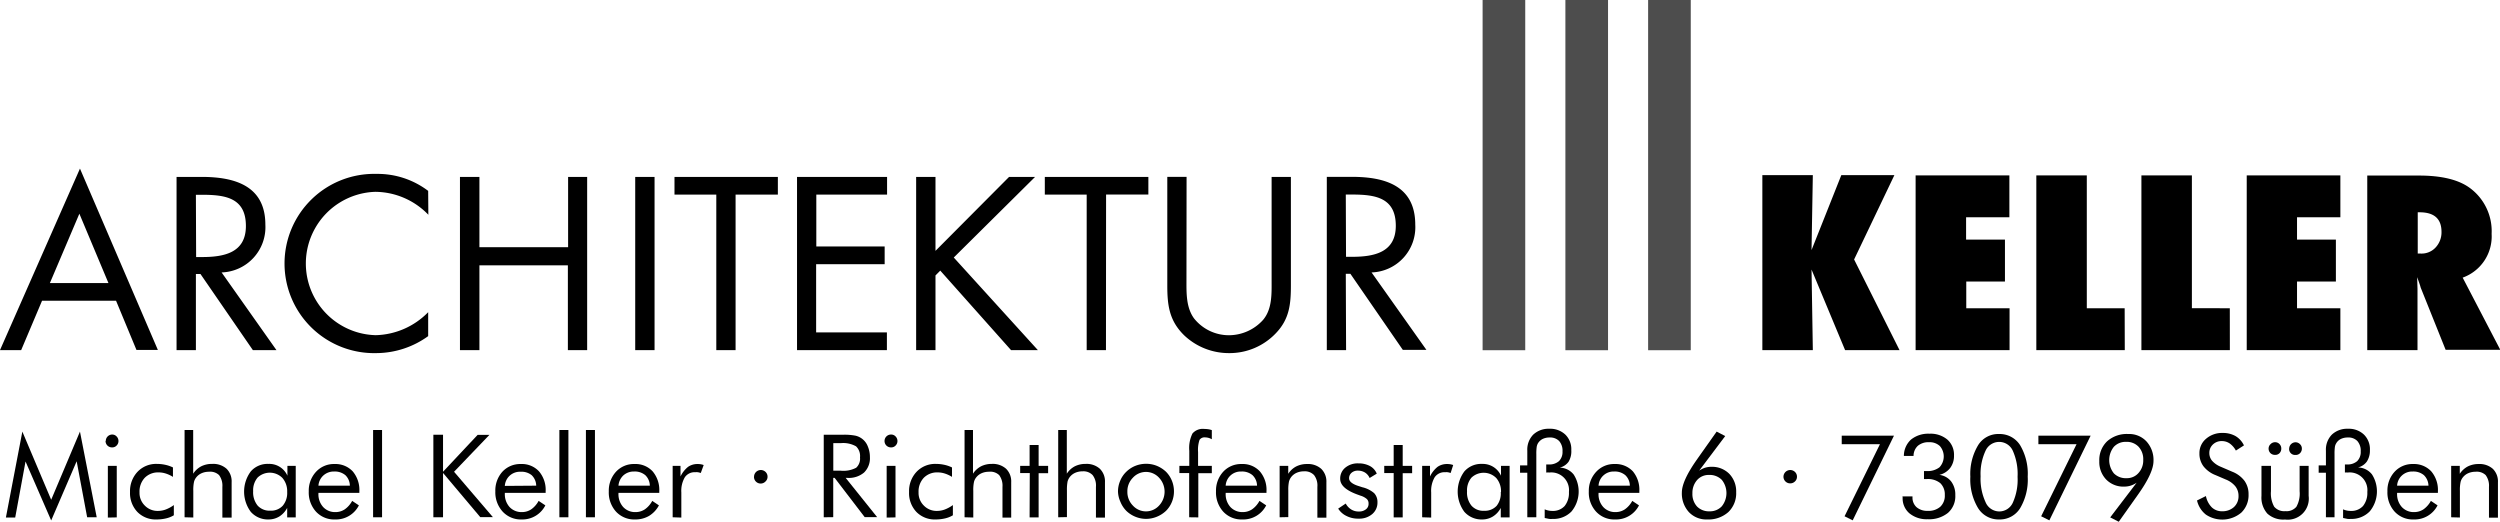 <svg xmlns="http://www.w3.org/2000/svg" viewBox="0 0 423.95 88.48"><path d="M8.68,88.26l-4.35-10-1.75,9.5H1L3.79,73.19,8.68,84.75l4.88-11.56L16.4,87.72H14.78L13,78.22Z"/><path d="M17.94,74.77A1.09,1.09,0,0,1,19,73.69a1,1,0,0,1,.77.32,1.1,1.1,0,0,1,.32.78,1.06,1.06,0,0,1-.32.77,1,1,0,0,1-.77.31,1.08,1.08,0,0,1-1.1-1.1Zm.35,13V79H19.8v8.74Z"/><path d="M29.48,85.65v1.73a4.46,4.46,0,0,1-1.33.53,6.82,6.82,0,0,1-1.6.18,4.33,4.33,0,0,1-3.26-1.28,4.65,4.65,0,0,1-1.24-3.38A4.76,4.76,0,0,1,23.33,80a4.34,4.34,0,0,1,3.28-1.33,6.62,6.62,0,0,1,1.41.15,5.79,5.79,0,0,1,1.31.45v1.6a5.36,5.36,0,0,0-1.19-.56,4,4,0,0,0-1.24-.2,3.16,3.16,0,0,0-2.36.92,3.39,3.39,0,0,0-.88,2.45,3,3,0,0,0,.89,2.25,3,3,0,0,0,2.24.91,3.76,3.76,0,0,0,1.32-.24A5.87,5.87,0,0,0,29.48,85.65Z"/><path d="M31.3,87.72V72.92h1.46v7.41a3.67,3.67,0,0,1,1.36-1.25A4,4,0,0,1,36,78.67a3.38,3.38,0,0,1,2.42.82,3,3,0,0,1,.86,2.28v6H37.71V82.57a3,3,0,0,0-.56-2A2.16,2.16,0,0,0,35.43,80a3,3,0,0,0-1.22.24,2.32,2.32,0,0,0-.91.69,2,2,0,0,0-.4.79,6.55,6.55,0,0,0-.12,1.52v4.52Z"/><path d="M50.15,79v8.74H48.7V86.13a3.8,3.8,0,0,1-1.34,1.46,3.47,3.47,0,0,1-1.83.5,3.87,3.87,0,0,1-3-1.29,5.75,5.75,0,0,1,0-6.86,3.76,3.76,0,0,1,3-1.27,3.35,3.35,0,0,1,3.21,2V79ZM48.7,83.43a3.43,3.43,0,0,0-.81-2.38,3,3,0,0,0-4.2-.07,3.34,3.34,0,0,0-.76,2.32,3.58,3.58,0,0,0,.76,2.44,2.72,2.72,0,0,0,2.16.86,2.69,2.69,0,0,0,2.09-.83A3.35,3.35,0,0,0,48.7,83.43Z"/><path d="M60.94,83.58H54v.13a3.2,3.2,0,0,0,.8,2.27,2.73,2.73,0,0,0,2.09.86,2.8,2.8,0,0,0,1.58-.47,4.14,4.14,0,0,0,1.25-1.43l1.14.76a4.36,4.36,0,0,1-4.05,2.39,4.19,4.19,0,0,1-3.22-1.32,4.84,4.84,0,0,1-1.23-3.45A4.69,4.69,0,0,1,53.6,80a4.1,4.1,0,0,1,3.14-1.31,4,4,0,0,1,3.07,1.24,4.87,4.87,0,0,1,1.13,3.39Zm-1.61-1.22a2.51,2.51,0,0,0-.76-1.78,2.79,2.79,0,0,0-1.9-.62,2.63,2.63,0,0,0-1.81.65A2.58,2.58,0,0,0,54,82.36Z"/><path d="M63.27,87.72V72.92h1.52v14.8Z"/><path d="M73.49,87.72v-14h1.64V80L81,73.74h2L77,80l6.58,7.69H81.44L75.13,80.2v7.52Z"/><path d="M92.53,83.58H85.61v.13a3.24,3.24,0,0,0,.8,2.27,2.76,2.76,0,0,0,2.09.86,2.83,2.83,0,0,0,1.59-.47,4.14,4.14,0,0,0,1.25-1.43l1.14.76a4.36,4.36,0,0,1-4,2.39,4.21,4.21,0,0,1-3.23-1.32A4.84,4.84,0,0,1,84,83.32,4.74,4.74,0,0,1,85.19,80a4.12,4.12,0,0,1,3.14-1.31,3.94,3.94,0,0,1,3.07,1.24,4.82,4.82,0,0,1,1.13,3.39Zm-1.6-1.22a2.52,2.52,0,0,0-.77-1.78A2.74,2.74,0,0,0,88.27,80a2.55,2.55,0,0,0-2.66,2.4Z"/><path d="M94.86,87.72V72.92h1.53v14.8Z"/><path d="M99.36,87.72V72.92h1.53v14.8Z"/><path d="M111.8,83.58h-6.92v.13a3.24,3.24,0,0,0,.8,2.27,2.74,2.74,0,0,0,2.09.86,2.83,2.83,0,0,0,1.59-.47,4.14,4.14,0,0,0,1.25-1.43l1.13.76a4.62,4.62,0,0,1-1.68,1.79,4.58,4.58,0,0,1-2.36.6,4.21,4.21,0,0,1-3.23-1.32,4.84,4.84,0,0,1-1.23-3.45A4.74,4.74,0,0,1,104.46,80a4.1,4.1,0,0,1,3.14-1.31,3.94,3.94,0,0,1,3.07,1.24,4.87,4.87,0,0,1,1.13,3.39Zm-1.6-1.22a2.52,2.52,0,0,0-.77-1.78,2.75,2.75,0,0,0-1.9-.62,2.63,2.63,0,0,0-1.81.65,2.67,2.67,0,0,0-.84,1.75Z"/><path d="M114.07,87.72V79h1.33V80.8a4.7,4.7,0,0,1,1.28-1.63,2.77,2.77,0,0,1,1.65-.48,2.82,2.82,0,0,1,1,.17l-.49,1.35a4,4,0,0,0-.49-.13,2.28,2.28,0,0,0-.44,0,2,2,0,0,0-1.78.86,4.58,4.58,0,0,0-.59,2.57v4.26Z"/><path d="M127.87,80.84a1.15,1.15,0,0,1,1.95-.81,1.09,1.09,0,0,1,.34.81,1.07,1.07,0,0,1-.34.8A1.12,1.12,0,0,1,129,82a1.13,1.13,0,0,1-1.14-1.13Z"/><path d="M139.69,87.72v-14H143a10,10,0,0,1,2.06.16,2.94,2.94,0,0,1,2.11,1.84,4.64,4.64,0,0,1,.35,1.81,3.38,3.38,0,0,1-1,2.61,4,4,0,0,1-2.82.9h-.29l5.34,6.66h-2.11l-5.1-6.66h-.24v6.66Zm1.62-12.57v4.67h1.27a4.62,4.62,0,0,0,2.61-.5,2.08,2.08,0,0,0,.65-1.75,2.27,2.27,0,0,0-.67-1.88,4.42,4.42,0,0,0-2.59-.54Z"/><path d="M150,74.77a1.09,1.09,0,0,1,1.1-1.08,1,1,0,0,1,.77.32,1.1,1.1,0,0,1,.32.78,1.06,1.06,0,0,1-.32.77,1,1,0,0,1-.77.31,1.09,1.09,0,0,1-.78-.31A1.07,1.07,0,0,1,150,74.77Zm.36,13V79h1.5v8.74Z"/><path d="M161.59,85.65v1.73a4.46,4.46,0,0,1-1.33.53,6.82,6.82,0,0,1-1.6.18,4.33,4.33,0,0,1-3.26-1.28,4.65,4.65,0,0,1-1.24-3.38A4.76,4.76,0,0,1,155.44,80a4.34,4.34,0,0,1,3.28-1.33,6.62,6.62,0,0,1,1.41.15,5.79,5.79,0,0,1,1.31.45v1.6a5.36,5.36,0,0,0-1.19-.56,4,4,0,0,0-1.24-.2,3.16,3.16,0,0,0-2.36.92,3.39,3.39,0,0,0-.88,2.45,3,3,0,0,0,.89,2.25,3,3,0,0,0,2.24.91,3.76,3.76,0,0,0,1.32-.24A5.87,5.87,0,0,0,161.59,85.65Z"/><path d="M163.57,87.72V72.92H165v7.41a3.67,3.67,0,0,1,1.36-1.25,4,4,0,0,1,1.83-.41,3.38,3.38,0,0,1,2.42.82,3,3,0,0,1,.87,2.28v6H170V82.57a3,3,0,0,0-.56-2A2.16,2.16,0,0,0,167.7,80a3,3,0,0,0-1.22.24,2.32,2.32,0,0,0-.91.69,2,2,0,0,0-.4.79,6.55,6.55,0,0,0-.12,1.52v4.52Z"/><path d="M174.63,80.22H173V79h1.6V75.46h1.53V79h1.61v1.24h-1.61v7.5h-1.53Z"/><path d="M179.45,87.72V72.92h1.46v7.41a3.57,3.57,0,0,1,1.35-1.25,4,4,0,0,1,1.83-.41,3.36,3.36,0,0,1,2.42.82,3,3,0,0,1,.87,2.28v6h-1.53V82.57a2.91,2.91,0,0,0-.56-2,2.14,2.14,0,0,0-1.72-.64,3,3,0,0,0-1.22.24,2.4,2.4,0,0,0-.91.69,2.19,2.19,0,0,0-.4.79,7.36,7.36,0,0,0-.11,1.52v4.52Z"/><path d="M189.59,83.37a4.6,4.6,0,0,1,.36-1.81A4.45,4.45,0,0,1,191,80a4.69,4.69,0,0,1,1.53-1,4.94,4.94,0,0,1,1.84-.35,4.82,4.82,0,0,1,1.81.35,5.06,5.06,0,0,1,1.55,1,4.6,4.6,0,0,1,1,1.52,4.77,4.77,0,0,1,.35,1.8,4.69,4.69,0,0,1-.35,1.8,4.56,4.56,0,0,1-1,1.51,5,5,0,0,1-1.56,1,4.76,4.76,0,0,1-3.63,0,4.81,4.81,0,0,1-1.54-1,4.64,4.64,0,0,1-1-1.53A4.53,4.53,0,0,1,189.59,83.37Zm1.59,0a3.28,3.28,0,0,0,.92,2.35,3,3,0,0,0,2.25,1,3,3,0,0,0,2.22-1,3.45,3.45,0,0,0,0-4.69,3,3,0,0,0-2.22-1,3,3,0,0,0-2.25,1A3.23,3.23,0,0,0,191.18,83.37Z"/><path d="M201.66,87.72v-7.5H200V79h1.68V76.45a5.53,5.53,0,0,1,.54-2.94,2.29,2.29,0,0,1,2-.77,4.91,4.91,0,0,1,.67.05,3,3,0,0,1,.61.15v1.55a2.31,2.31,0,0,0-.57-.24,2.47,2.47,0,0,0-.6-.08,1,1,0,0,0-.91.42,5.2,5.2,0,0,0-.25,2.06V79h2.33v1.24h-2.29v7.5Z"/><path d="M214.77,83.58h-6.92v.13a3.24,3.24,0,0,0,.8,2.27,2.76,2.76,0,0,0,2.09.86,2.83,2.83,0,0,0,1.59-.47,4.14,4.14,0,0,0,1.25-1.43l1.14.76a4.36,4.36,0,0,1-4.05,2.39,4.21,4.21,0,0,1-3.23-1.32,4.84,4.84,0,0,1-1.23-3.45A4.74,4.74,0,0,1,207.43,80a4.12,4.12,0,0,1,3.14-1.31,3.94,3.94,0,0,1,3.07,1.24,4.82,4.82,0,0,1,1.13,3.39Zm-1.6-1.22a2.52,2.52,0,0,0-.77-1.78,2.74,2.74,0,0,0-1.89-.62,2.55,2.55,0,0,0-2.66,2.4Z"/><path d="M217,87.72V79h1.46v1.35a3.57,3.57,0,0,1,1.35-1.25,4,4,0,0,1,1.83-.41,3.36,3.36,0,0,1,2.42.82,3,3,0,0,1,.87,2.28v6h-1.53V82.57a2.91,2.91,0,0,0-.56-2,2.14,2.14,0,0,0-1.72-.64,3,3,0,0,0-1.22.24,2.4,2.4,0,0,0-.91.69,2.19,2.19,0,0,0-.4.79,6.55,6.55,0,0,0-.12,1.52v4.52Z"/><path d="M226.93,86.25l1.28-.86a2.61,2.61,0,0,0,.92,1,2.33,2.33,0,0,0,1.31.35,1.83,1.83,0,0,0,1.18-.36,1.14,1.14,0,0,0,.46-1,1,1,0,0,0-.31-.77,2.9,2.9,0,0,0-1.07-.56l-.24-.09c-2.13-.73-3.19-1.64-3.19-2.75a2.37,2.37,0,0,1,.86-1.9,3.29,3.29,0,0,1,2.23-.73,4,4,0,0,1,1.95.45,2.56,2.56,0,0,1,1.16,1.29l-1.21.74a2.06,2.06,0,0,0-.79-.93,2.28,2.28,0,0,0-1.21-.32,1.55,1.55,0,0,0-1.07.37,1.18,1.18,0,0,0-.41.94c0,.53.57,1,1.73,1.34l.52.17a4.72,4.72,0,0,1,2,1,2.17,2.17,0,0,1,.56,1.55,2.53,2.53,0,0,1-.89,2,3.36,3.36,0,0,1-2.3.77,4.29,4.29,0,0,1-2.08-.46A3.37,3.37,0,0,1,226.93,86.25Z"/><path d="M236.34,80.22h-1.6V79h1.6V75.46h1.53V79h1.6v1.24h-1.6v7.5h-1.53Z"/><path d="M241.17,87.72V79h1.33V80.8a4.7,4.7,0,0,1,1.28-1.63,2.77,2.77,0,0,1,1.65-.48,2.82,2.82,0,0,1,1,.17L246,80.21a4,4,0,0,0-.49-.13,2.28,2.28,0,0,0-.44,0,2,2,0,0,0-1.78.86,4.58,4.58,0,0,0-.59,2.57v4.26Z"/><path d="M256,79v8.74H254.5V86.13a3.73,3.73,0,0,1-1.34,1.46,3.44,3.44,0,0,1-1.83.5,3.87,3.87,0,0,1-3-1.29,5.75,5.75,0,0,1,0-6.86,3.78,3.78,0,0,1,3-1.27,3.38,3.38,0,0,1,3.21,2V79Zm-1.46,4.45a3.43,3.43,0,0,0-.8-2.38,3,3,0,0,0-4.21-.07,3.34,3.34,0,0,0-.75,2.32,3.53,3.53,0,0,0,.76,2.44,2.68,2.68,0,0,0,2.15.86,2.73,2.73,0,0,0,2.1-.83A3.39,3.39,0,0,0,254.5,83.43Z"/><path d="M259,87.72V80.17h-1.23V78.92H259v-2.5a3.63,3.63,0,0,1,1-2.71,3.77,3.77,0,0,1,2.74-1,3.73,3.73,0,0,1,2.72,1,3.46,3.46,0,0,1,1,2.62A3.41,3.41,0,0,1,266,78.3a2.61,2.61,0,0,1-1.5,1,3.11,3.11,0,0,1,2.37,1.18,5.32,5.32,0,0,1-.38,6.26A4.25,4.25,0,0,1,263.28,88a3.87,3.87,0,0,1-.56,0l-.77-.16V86.37a2.72,2.72,0,0,0,.61.2,3,3,0,0,0,.68.07,2.66,2.66,0,0,0,2.09-.83,3.53,3.53,0,0,0,.73-2.38,3,3,0,0,0-3.31-3.3,4,4,0,0,0-.49,0h-.05V78.76l.17,0h.26a2.45,2.45,0,0,0,1.73-.56,2.18,2.18,0,0,0,.6-1.66,2.46,2.46,0,0,0-.57-1.75,2.12,2.12,0,0,0-1.63-.6,2.64,2.64,0,0,0-1.19.26,2,2,0,0,0-.79.75,1.82,1.82,0,0,0-.2.61,8.14,8.14,0,0,0-.06,1.18V87.72Z"/><path d="M278,83.58h-6.92v.13a3.2,3.2,0,0,0,.8,2.27,2.73,2.73,0,0,0,2.09.86,2.82,2.82,0,0,0,1.58-.47,4.14,4.14,0,0,0,1.25-1.43l1.14.76a4.36,4.36,0,0,1-4.05,2.39,4.19,4.19,0,0,1-3.22-1.32,4.8,4.8,0,0,1-1.24-3.45A4.7,4.7,0,0,1,270.69,80a4.1,4.1,0,0,1,3.14-1.31,4,4,0,0,1,3.07,1.24A4.87,4.87,0,0,1,278,83.28Zm-1.61-1.22a2.48,2.48,0,0,0-.77-1.78,2.74,2.74,0,0,0-1.89-.62,2.55,2.55,0,0,0-2.65,2.4Z"/><path d="M288.14,79.82a4,4,0,0,1,1-.5,3.68,3.68,0,0,1,1.11-.16,4.11,4.11,0,0,1,3,1.19,4.29,4.29,0,0,1,1.17,3.13,4.4,4.4,0,0,1-1.33,3.36,5.07,5.07,0,0,1-3.6,1.25,4.05,4.05,0,0,1-3.1-1.26,4.67,4.67,0,0,1-1.18-3.31q0-2,2.63-5.7l.08-.12,3.19-4.51,1.45.76ZM287,83.65a3.13,3.13,0,0,0,.78,2.24,2.82,2.82,0,0,0,2.11.82,2.74,2.74,0,0,0,2.09-.85,3.58,3.58,0,0,0,0-4.49,2.89,2.89,0,0,0-2.18-.83,2.61,2.61,0,0,0-2,.86A3.28,3.28,0,0,0,287,83.65Z"/><path d="M302.44,80.84a1.15,1.15,0,0,1,1.95-.81,1.09,1.09,0,0,1,.34.81,1.07,1.07,0,0,1-.34.8,1.12,1.12,0,0,1-.81.33,1.13,1.13,0,0,1-1.14-1.13Z"/><path d="M312.8,87.55l6-12.22h-6.48V73.88h8.86l-7,14.36Z"/><path d="M322.62,84.18h1.7v.16A2.16,2.16,0,0,0,325,86a2.74,2.74,0,0,0,1.9.63,3,3,0,0,0,2.14-.7,2.56,2.56,0,0,0,.76-2,2.62,2.62,0,0,0-.77-2,3.31,3.31,0,0,0-2.28-.69h-.29l-.19,0V79.88h.44a3.28,3.28,0,0,0,2.18-.63,2.69,2.69,0,0,0,.07-3.61,2.52,2.52,0,0,0-1.82-.65,2.78,2.78,0,0,0-1.9.6,2.33,2.33,0,0,0-.74,1.73h-1.64a3.75,3.75,0,0,1,1.2-2.77,4.64,4.64,0,0,1,3.12-1,4.42,4.42,0,0,1,3.06,1,3.44,3.44,0,0,1,1.12,2.71,3.39,3.39,0,0,1-.65,2.1,3.27,3.27,0,0,1-1.83,1.17,3,3,0,0,1,2,1.12,3.68,3.68,0,0,1,.7,2.32,3.75,3.75,0,0,1-1.24,3,5.09,5.09,0,0,1-3.45,1.08,4.59,4.59,0,0,1-3.09-1,3.33,3.33,0,0,1-1.15-2.67Z"/><path d="M339,88.09a4.08,4.08,0,0,1-3.56-1.93,9.41,9.41,0,0,1-1.31-5.32,9.48,9.48,0,0,1,1.3-5.31A4,4,0,0,1,339,73.6a4.1,4.1,0,0,1,3.58,1.91,9.52,9.52,0,0,1,1.28,5.33,9.51,9.51,0,0,1-1.28,5.33A4.05,4.05,0,0,1,339,88.09Zm0-1.36a2.52,2.52,0,0,0,2.34-1.5,9.5,9.5,0,0,0,.8-4.37,9.64,9.64,0,0,0-.8-4.4,2.53,2.53,0,0,0-4.64,0,9.26,9.26,0,0,0-.83,4.32,9.42,9.42,0,0,0,.83,4.35A2.54,2.54,0,0,0,339,86.73Z"/><path d="M346.14,87.55l6-12.22h-6.47V73.88h8.86l-7,14.36Z"/><path d="M362.33,81.86a3.92,3.92,0,0,1-1,.49,3.68,3.68,0,0,1-1.11.17,4.07,4.07,0,0,1-3.05-1.2A4.28,4.28,0,0,1,356,78.2a4.4,4.4,0,0,1,1.32-3.36,5,5,0,0,1,3.59-1.24,4,4,0,0,1,3.1,1.27,4.67,4.67,0,0,1,1.18,3.31q0,2-2.63,5.7l-.07.1-3.19,4.5-1.45-.74ZM363.45,78a3.1,3.1,0,0,0-.79-2.24,2.76,2.76,0,0,0-2.11-.83,2.71,2.71,0,0,0-2.08.84,3.6,3.6,0,0,0,0,4.5,2.83,2.83,0,0,0,2.16.82,2.6,2.6,0,0,0,2-.86A3.14,3.14,0,0,0,363.45,78Z"/><path d="M378.56,80a4.77,4.77,0,0,1,2.06,1.54,3.85,3.85,0,0,1,.69,2.29,4.09,4.09,0,0,1-1.23,3.1,5,5,0,0,1-6,.34,4.28,4.28,0,0,1-1.51-2.4l1.51-.75a3.74,3.74,0,0,0,1,1.92,2.46,2.46,0,0,0,1.76.66,2.86,2.86,0,0,0,2-.72,2.47,2.47,0,0,0,.77-1.88,2.6,2.6,0,0,0-.54-1.63,4,4,0,0,0-1.63-1.16l-1.7-.73a4.8,4.8,0,0,1-2.07-1.5,3.53,3.53,0,0,1-.69-2.19,3.14,3.14,0,0,1,1.11-2.47,4.12,4.12,0,0,1,2.83-1,4.34,4.34,0,0,1,2.18.53,3.67,3.67,0,0,1,1.43,1.58l-1.37.88a3.53,3.53,0,0,0-1.05-1.21,2.33,2.33,0,0,0-1.32-.4,2.1,2.1,0,0,0-1.53.58,1.92,1.92,0,0,0-.6,1.46,2,2,0,0,0,.46,1.29,3.91,3.91,0,0,0,1.42,1Z"/><path d="M385.11,79v4.3a4.61,4.61,0,0,0,.55,2.63,2.22,2.22,0,0,0,1.89.75,2.18,2.18,0,0,0,1.87-.74,4.58,4.58,0,0,0,.55-2.64V79h1.53v5.1a3.57,3.57,0,0,1-4,4,4,4,0,0,1-3-1,4.1,4.1,0,0,1-1-3V79Zm-.4-2.94a1,1,0,0,1,.33-.74,1.06,1.06,0,0,1,.77-.33,1,1,0,0,1,.75.32,1.05,1.05,0,0,1,.3.75,1.09,1.09,0,0,1-.29.78,1,1,0,0,1-.76.3,1.09,1.09,0,0,1-.79-.3A1.08,1.08,0,0,1,384.71,76Zm3.49,0A1.09,1.09,0,0,1,389.27,75a1.07,1.07,0,0,1,.76.32,1,1,0,0,1,.32.75,1.08,1.08,0,0,1-.31.78,1,1,0,0,1-.77.3A1,1,0,0,1,388.2,76Z"/><path d="M394.43,87.72V80.17H393.2V78.92h1.23v-2.5a3.63,3.63,0,0,1,1-2.71,3.77,3.77,0,0,1,2.74-1,3.71,3.71,0,0,1,2.72,1,3.47,3.47,0,0,1,1,2.62,3.41,3.41,0,0,1-.52,1.94,2.61,2.61,0,0,1-1.5,1,3.1,3.1,0,0,1,2.37,1.18,5.34,5.34,0,0,1-.37,6.26A4.29,4.29,0,0,1,398.67,88a3.87,3.87,0,0,1-.56,0l-.77-.16V86.37a2.72,2.72,0,0,0,.61.2,3,3,0,0,0,.68.07,2.66,2.66,0,0,0,2.09-.83,3.53,3.53,0,0,0,.73-2.38,3,3,0,0,0-3.31-3.3,4,4,0,0,0-.49,0h0V78.76l.17,0H398a2.45,2.45,0,0,0,1.73-.56,2.18,2.18,0,0,0,.6-1.66,2.46,2.46,0,0,0-.57-1.75,2.11,2.11,0,0,0-1.63-.6,2.64,2.64,0,0,0-1.19.26,1.88,1.88,0,0,0-.78.75,1.62,1.62,0,0,0-.21.61,8.14,8.14,0,0,0-.06,1.18V87.72Z"/><path d="M413.42,83.58H406.5v.13a3.24,3.24,0,0,0,.8,2.27,2.73,2.73,0,0,0,2.09.86,2.85,2.85,0,0,0,1.59-.47,4.24,4.24,0,0,0,1.25-1.43l1.13.76a4.36,4.36,0,0,1-4.05,2.39,4.19,4.19,0,0,1-3.22-1.32,4.84,4.84,0,0,1-1.23-3.45A4.69,4.69,0,0,1,406.08,80a4.1,4.1,0,0,1,3.14-1.31,4,4,0,0,1,3.07,1.24,4.87,4.87,0,0,1,1.13,3.39Zm-1.6-1.22a2.56,2.56,0,0,0-.77-1.78,2.77,2.77,0,0,0-1.9-.62,2.55,2.55,0,0,0-2.65,2.4Z"/><path d="M415.67,87.72V79h1.46v1.35a3.67,3.67,0,0,1,1.36-1.25,4,4,0,0,1,1.83-.41,3.38,3.38,0,0,1,2.42.82,3,3,0,0,1,.86,2.28v6h-1.52V82.57a3,3,0,0,0-.56-2A2.16,2.16,0,0,0,419.8,80a3,3,0,0,0-1.22.24,2.32,2.32,0,0,0-.91.69,2,2,0,0,0-.4.79,6.55,6.55,0,0,0-.12,1.52v4.52Z"/><rect x="251.42" width="7.23" height="59.39" fill="#4d4d4d"/><rect x="265.46" width="7.23" height="59.39" fill="#4d4d4d"/><rect x="279.49" width="7.23" height="59.39" fill="#4d4d4d"/><path d="M410,36h.31c2.48,0,3.72,1.1,3.72,3.32A3.76,3.76,0,0,1,413,42,3.22,3.22,0,0,1,410.55,43H410Zm7.62,11.08a7.43,7.43,0,0,0,4.91-7.43,9.09,9.09,0,0,0-3.66-7.75q-2.86-2.13-8.66-2.13h-8.77V59.37h8.52V49l-.06-2c.15.41.28.76.38,1.06a7.33,7.33,0,0,1,.22.71l4.23,10.55H424ZM396.88,59.37v-7.1h-7.35V47.74h6.59V40.63h-6.59V36.84h7.35v-7.1H381V59.37Zm-18.75-7.1H371.7V29.74h-8.56V59.37h15Zm-17.83,0h-6.42V29.74h-8.56V59.37h15Zm-19.52,7.1v-7.1h-7.34V47.74H340V40.63h-6.59V36.84h7.34v-7.1h-15.9V59.37ZM314.42,44l6.83-14.3h-9l-5.05,12.71.22-12.71h-8.56V59.37h8.56l-.22-13.66,5.69,13.66h9.23Zm-86.2,2.43H229l8.89,12.9h4L232.59,46.2A7.67,7.67,0,0,0,240,38.1c0-6.63-5.18-8.11-10.75-8.11H225V59.37h3.27Zm0-13.44h1c3.93,0,7.48.47,7.48,5.3,0,4.56-3.74,5.26-7.44,5.26h-1Zm-27-3h-3.27V48.38c0,3.36.31,6,2.88,8.5a11,11,0,0,0,7.6,3,10.82,10.82,0,0,0,7.91-3.35c2.34-2.42,2.57-5,2.57-8.15V30h-3.27v17.5c0,2.3.12,4.87-1.44,6.74a7.82,7.82,0,0,1-5.77,2.61A7.55,7.55,0,0,1,202.49,54c-1.37-1.87-1.29-4.36-1.29-6.54Zm-13.65,3h7.17V30H177.18v3h7.1V59.37h3.27Zm-28.93,9.55V30h-3.28V59.37h3.28V46.71l.81-.82,12,13.48H176l-14.26-15.7L175.53,30h-4.41ZM135.16,59.37H150.4v-3h-12V44.8h11.62v-3H138.43V33h12V30H135.16ZM124.74,33h7.17V30H114.38v3h7.09V59.37h3.27ZM111,30h-3.28V59.37H111ZM81.3,41.92V30H78V59.37H81.3V45h15V59.37h3.27V30H96.34V41.92Zm-8.69-9.55a14.18,14.18,0,0,0-8.77-2.88,15.2,15.2,0,1,0,0,30.39A15.09,15.09,0,0,0,72.61,57V52.94a12.88,12.88,0,0,1-8.89,3.9,12.16,12.16,0,0,1-.08-24.31,12.61,12.61,0,0,1,9,3.89ZM33.22,46.47H34l8.88,12.9h4L37.58,46.2A7.68,7.68,0,0,0,45,38.1C45,31.47,39.76,30,34.19,30H29.94V59.37h3.28Zm0-13.44h1c3.94,0,7.48.47,7.48,5.3,0,4.56-3.74,5.26-7.44,5.26h-1ZM18.39,48H8.46l5-11.76Zm1.29,3,3.46,8.34h3.63L13.56,28.59,0,59.37H3.59L7.13,51Z"/></svg>